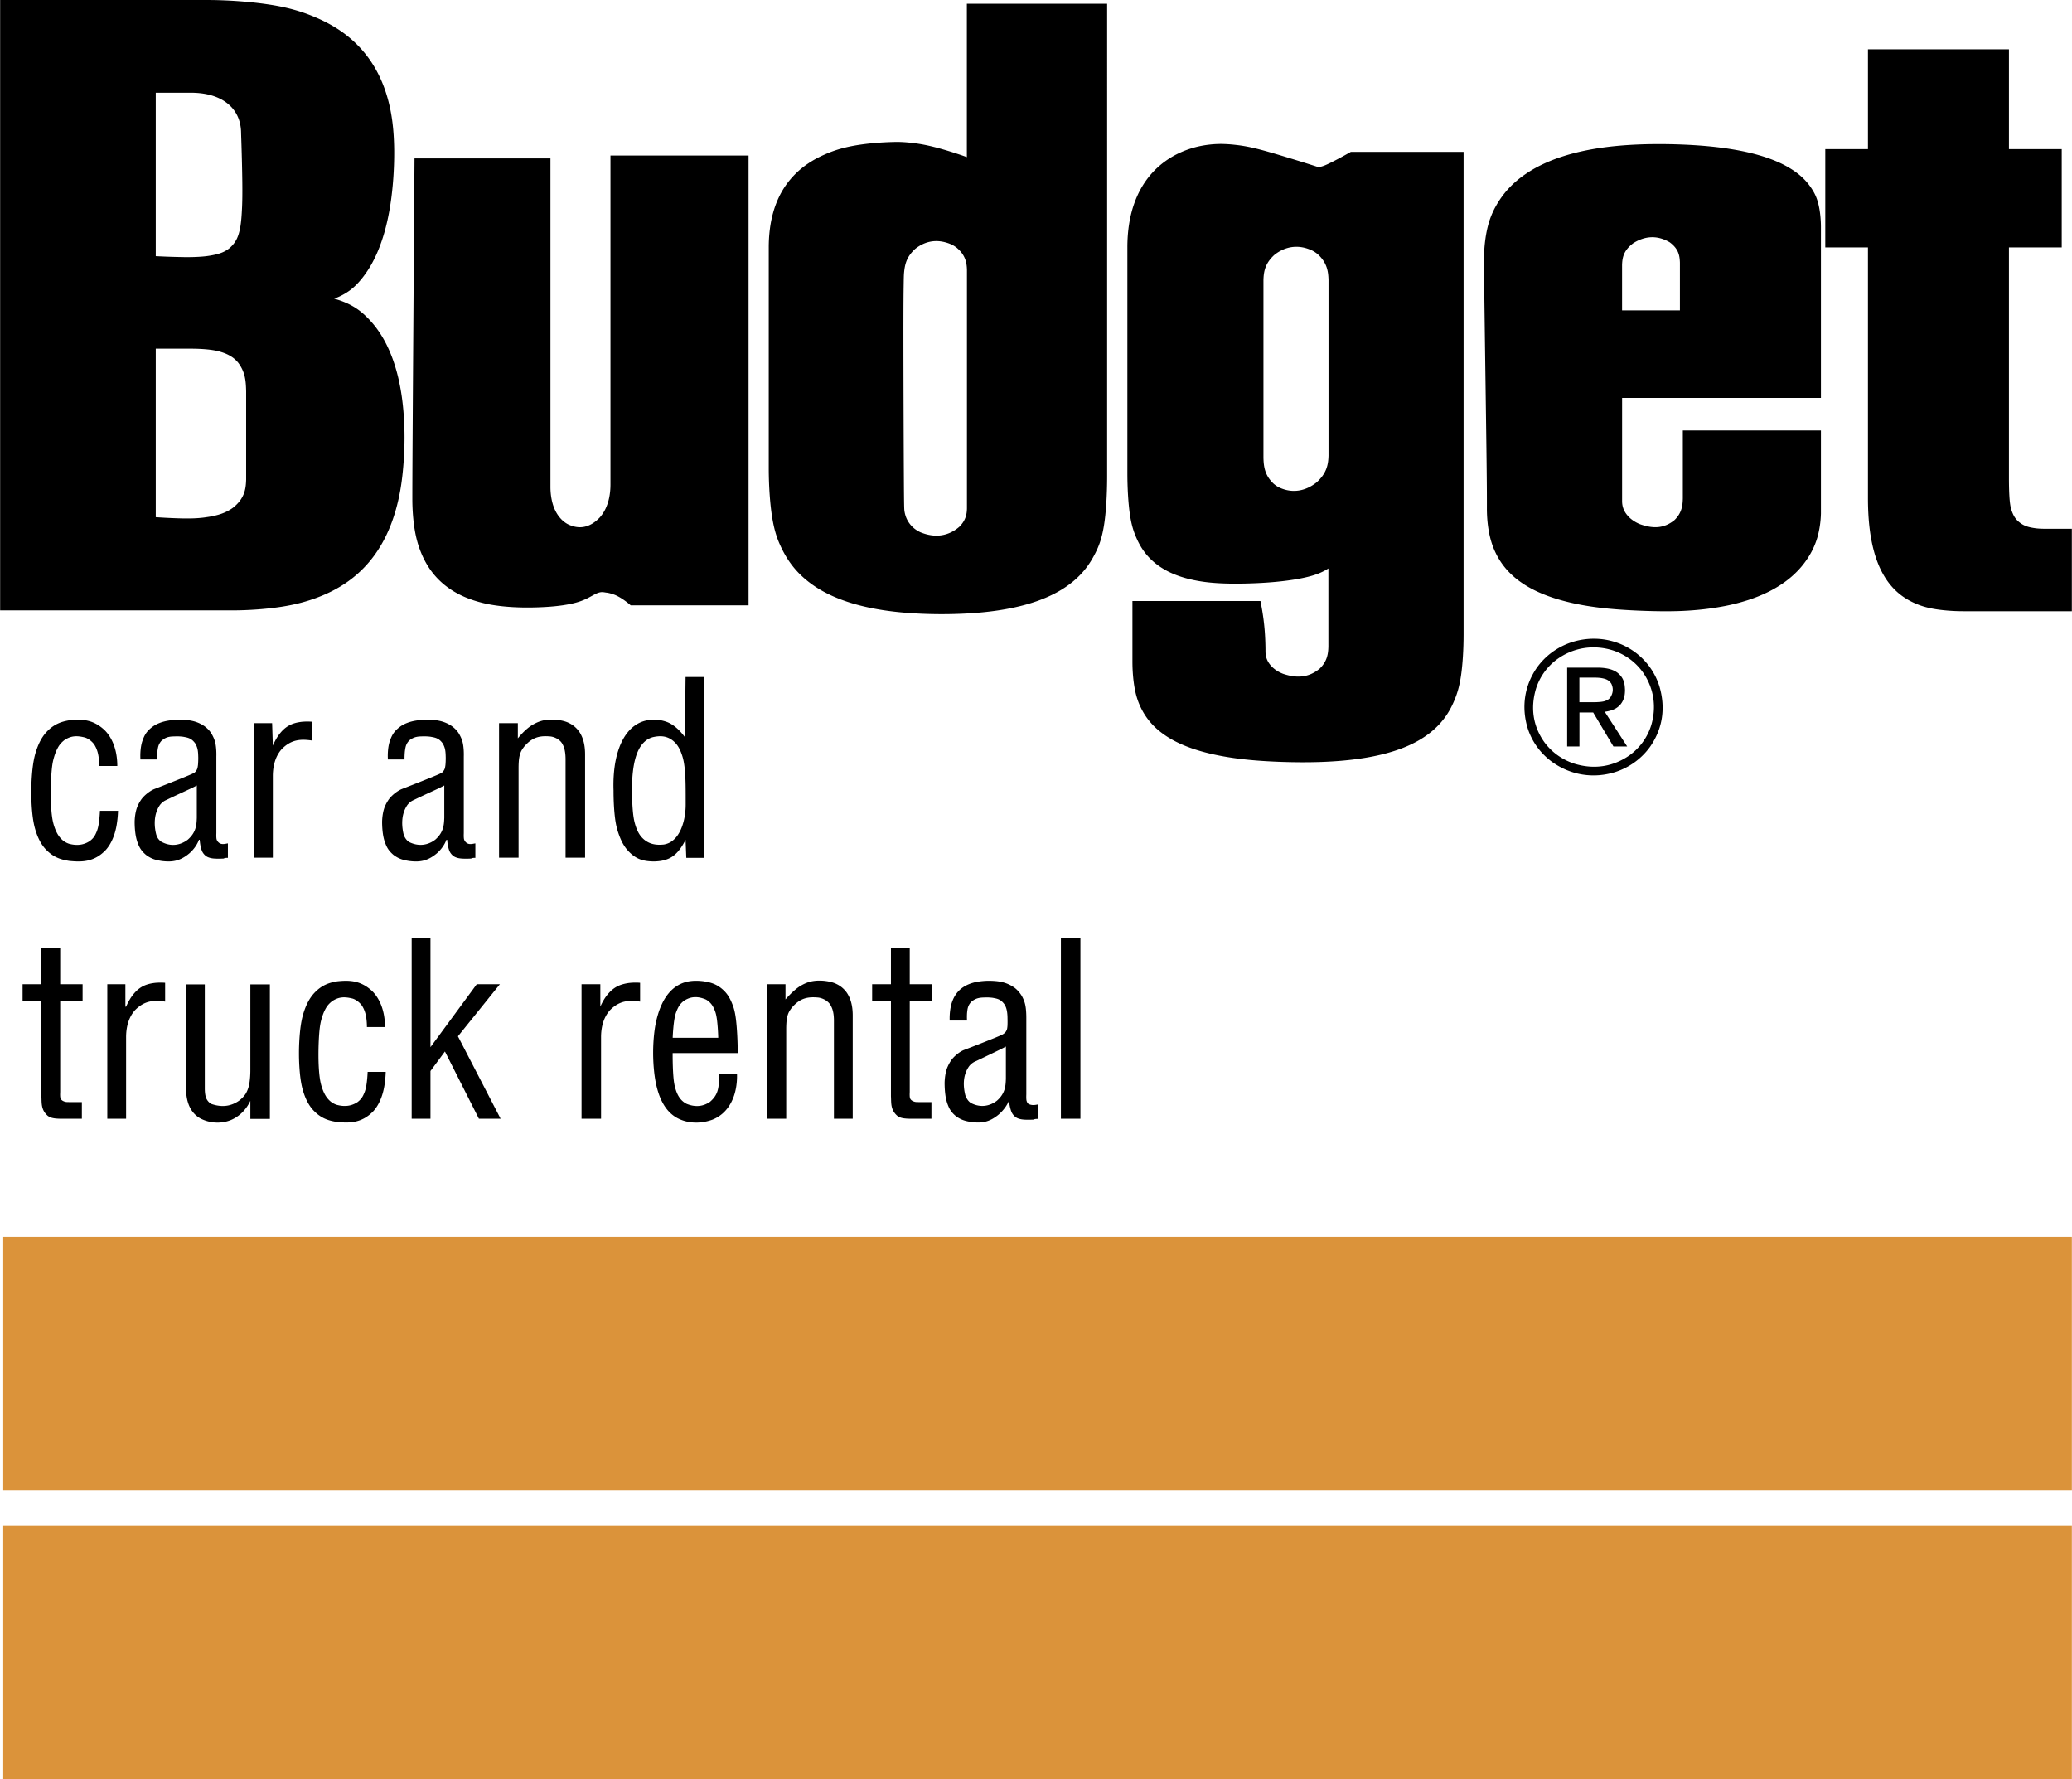 <svg xmlns="http://www.w3.org/2000/svg" width="2500" height="2146" viewBox="0 0 579.599 497.592"><path fill="#db933a" d="M.87 416.73h578.729v-70.797H.87v70.797zM.87 497.592h578.729v-70.798H.87v70.798z"/><path d="M132.958 235.892c-.937.134-2.143.609-3.016-.755-.188-.449-.172-.423-.218-.872-.02-.298-.023-.752-.004-1.204V211.62c.035-1.181-.036-2.369-.181-3.268a7.954 7.954 0 0 0-.595-2.029c-.557-1.209-1.099-2.112-2.51-3.183-2.244-1.549-4.43-1.799-6.828-1.836a20.792 20.792 0 0 0-3.203.236c-.959.152-1.755.37-2.447.629a9.124 9.124 0 0 0-1.797.896c-2.098 1.468-2.608 2.729-3.154 4.259-.459 1.406-.626 3.259-.525 5.104h4.652c-.003-.832.037-1.665.1-2.272.188-1.421.351-2.143 1.268-3.081 1.505-1.178 2.727-1.071 4.195-1.12.549.007 1.199.045 1.732.117 1.324.242 2.344.389 3.404 1.884.777 1.356.79 2.397.833 3.953.004.709-.027 1.507-.079 2.032-.128 1.049-.238 1.271-.654 1.853-.388.411-.314.291-.652.49-.218.116-.574.297-2.421 1.052s-5.187 2.083-8.535 3.384c-1.278.533-3.014 1.908-3.799 3.192a9.623 9.623 0 0 0-.733 1.333c-.558 1.132-.88 2.835-.929 4.578 0 1.144.075 2.288.203 3.23.128.941.308 1.681.514 2.313.512 1.444.972 2.497 2.496 3.771 1.514 1.134 2.785 1.438 4.348 1.68 2.714.335 5.009.186 7.797-2.173 1.283-1.144 2.161-2.466 2.646-3.764h.202c.045.572.119 1.143.206 1.606.248 1.124.414 1.976 1.431 2.863.439.334.789.468 1.285.608.3.08.665.154 1.302.191.638.037 1.546.037 2.452-.009.426-.202.688-.194 1.214-.203v-4.044zm-8.702-7.091c-.074 2.008-.217 4.04-2.523 6.053-1.979 1.518-4.554 2.01-7.271.679-.818-.475-1.387-1.457-1.59-2.214-.395-1.674-.953-5.255 1.079-8.177.601-.764 1.194-1.135 1.81-1.399.894-.433 1.791-.86 2.976-1.411 1.184-.549 2.656-1.223 3.626-1.679a28.899 28.899 0 0 0 1.895-.955v9.103h-.002zm166.074 80.115c-.877.185-1.735.319-2.653-.16-.31-.279-.384-.478-.482-.754-.121-.286-.138-1.102-.103-1.918v-21.441c0-1.177-.073-2.359-.234-3.255s-.392-1.504-.633-2.027c-.54-1.265-1.599-2.527-2.583-3.196-2.257-1.54-4.46-1.801-6.867-1.837a19.381 19.381 0 0 0-3.437.291 11.424 11.424 0 0 0-2.58.775c-.721.319-1.327.689-1.858 1.111s-.986.896-1.385 1.437a8.344 8.344 0 0 0-1.023 1.856c-.634 1.526-.903 3.594-.843 5.654h4.854a19.112 19.112 0 0 1 .005-2.055c.124-1.364.276-2.221 1.197-3.199 1.539-1.27 2.785-1.16 4.335-1.219.542.006 1.158.045 1.666.115 1.276.24 2.271.394 3.304 1.883.416.701.581 1.295.708 2.128.072.508.114 1.124.113 1.74.025.8.016 1.604-.015 2.11-.085 1.027-.18 1.144-.497 1.663-.156.21-.323.356-.5.474a1.668 1.668 0 0 1-.3.203c-.183.107-.486.278-2.342 1.036a498.973 498.973 0 0 1-8.685 3.414c-1.227.533-2.883 1.896-3.636 3.16a9.87 9.87 0 0 0-.714 1.335c-.545 1.137-.861 2.852-.91 4.607 0 1.199.078 2.399.208 3.367a12.7 12.7 0 0 0 .516 2.322c.506 1.416.954 2.431 2.453 3.666 1.522 1.117 2.774 1.402 4.345 1.639 2.779.358 4.939.101 7.58-2.08 1.341-1.151 2.315-2.516 2.902-3.857.072.61.174 1.217.282 1.697.295 1.141.473 1.95 1.516 2.817.441.318.786.443 1.28.575.3.076.665.146 1.31.181.645.034 1.57.033 2.491-.012.425-.201.688-.193 1.214-.202v-4.044h.001zm-8.952-7.092c-.073 2.008-.216 4.04-2.522 6.054-1.973 1.506-4.542 2.031-7.225.651-.835-.5-1.429-1.532-1.642-2.341-.404-1.766-.95-5.132 1.143-8.014a4.579 4.579 0 0 1 1.953-1.407 3806.81 3806.81 0 0 0 4.007-1.919c1.159-.557 2.053-.986 2.725-1.318a39.51 39.51 0 0 0 1.562-.809v9.103h-.001zM63.727 235.892c-.937.134-2.142.609-3.016-.755-.188-.449-.172-.423-.217-.872-.02-.298-.024-.752-.003-1.204V211.62c.035-1.181-.037-2.369-.182-3.268a7.91 7.91 0 0 0-.596-2.029c-.557-1.209-1.099-2.112-2.51-3.183-2.243-1.549-4.43-1.799-6.828-1.836-1.121-.002-2.243.084-3.202.236s-1.756.37-2.448.629-1.28.56-1.796.896c-2.098 1.468-2.609 2.729-3.154 4.259-.459 1.406-.626 3.259-.525 5.104h4.652a21.97 21.97 0 0 1 .116-2.408c.181-1.308.341-1.852 1.022-2.712 1.572-1.464 2.812-1.274 4.404-1.354.569.005 1.22.044 1.752.117 1.324.243 2.344.39 3.404 1.884.776 1.355.79 2.397.833 3.953.004.709-.028 1.507-.079 2.032-.128 1.049-.238 1.271-.654 1.853-.389.411-.314.291-.652.49-.218.116-.574.297-2.422 1.052a603.895 603.895 0 0 1-8.534 3.384c-1.277.533-3.014 1.908-3.799 3.192a9.623 9.623 0 0 0-.733 1.333c-.558 1.132-.88 2.835-.929 4.578 0 1.144.075 2.288.203 3.23.128.941.309 1.681.514 2.313.512 1.444.971 2.497 2.496 3.771 1.514 1.134 2.784 1.438 4.347 1.68 2.714.335 5.009.186 7.797-2.173 1.283-1.144 2.16-2.466 2.646-3.764h.202c.045.572.12 1.143.206 1.606.248 1.124.414 1.976 1.431 2.863.439.334.789.468 1.285.608.301.08.665.154 1.302.191.637.037 1.546.037 2.452-.009.426-.202.688-.194 1.214-.203v-4.043h.001zm-8.703-7.091c-.073 2.008-.216 4.04-2.522 6.053-2.018 1.533-4.708 2.102-7.501.522-.852-.68-1.037-1.174-1.302-1.871-.46-1.66-1.042-5.406 1.02-8.363.601-.764 1.194-1.135 1.81-1.399.894-.433 1.79-.86 2.975-1.411 1.185-.549 2.657-1.223 3.626-1.679.97-.457 1.437-.699 1.895-.955v9.103h-.001zm136.54-22.644c-1.685-2.279-3.481-3.66-5.045-4.23-2.362-.874-5.627-.995-8.316.604-.909.539-1.8 1.269-2.679 2.362a13.308 13.308 0 0 0-1.229 1.843 17.142 17.142 0 0 0-1.109 2.444 23.388 23.388 0 0 0-.907 3.188c-.549 2.527-.78 5.668-.666 8.758-.007 2.839.16 5.685.42 7.717s.616 3.25.961 4.25c.345 1.002.681 1.787 1.027 2.458s.705 1.228 1.067 1.711c2.571 3.227 4.976 3.594 7.573 3.687.894.004 1.79-.078 2.544-.224 2.025-.429 3.463-1.221 5.008-3.261a17.919 17.919 0 0 0 1.551-2.583l.202 5.056h5.058v-50.569h-5.26l-.2 16.789zm.23 19.002c0 1.125-.117 2.249-.287 3.246-.17.998-.409 1.869-.667 2.603-.257.734-.533 1.331-.812 1.833s-.56.911-.844 1.258c-1.191 1.434-2.355 1.906-3.505 2.11-1.655.156-4.352.256-6.459-2.355a7.608 7.608 0 0 1-.788-1.263c-.251-.5-.489-1.091-.727-1.868-.236-.777-.472-1.741-.644-3.407s-.282-4.035-.289-6.11c-.007-2.075.09-3.855.257-5.343.167-1.487.406-2.682.681-3.679.276-.998.589-1.8.928-2.473s.703-1.217 1.096-1.673c.949-1.076 1.809-1.538 2.839-1.842 1.958-.439 4.447-.633 6.612 1.913.267.331.531.718.787 1.197.257.479.506 1.049.763 1.795.255.748.518 1.671.716 3.269.385 2.753.342 7.08.343 10.789zm-76.658 87.757h5.26v-13.351l4.046-5.461 9.506 18.812h6.07l-11.936-23.06 11.733-14.564h-6.474l-12.946 17.599v-30.544h-5.26v50.569h.001zm-26.077-17.513c-.013-2.384.092-5.135.266-6.989s.415-2.813.645-3.593c.23-.778.45-1.376.678-1.883.535-1.108.948-1.888 2.182-2.869 1.895-1.294 3.537-1.308 5.676-.79 1.045.255 2.436 1.346 2.96 2.406.196.344.378.742.546 1.228.393 1.08.6 2.718.604 4.359h5.057c0-1.132-.1-2.264-.283-3.298a14.987 14.987 0 0 0-.775-2.804 12.344 12.344 0 0 0-1.126-2.223 10.307 10.307 0 0 0-1.375-1.71c-3.144-2.932-6.163-3.146-9.786-2.761-2.308.373-4.511 1.076-6.697 3.55a11.635 11.635 0 0 0-1.315 1.891c-.42.744-.821 1.619-1.209 2.728-.387 1.108-.76 2.451-1.037 4.475-.277 2.024-.459 4.729-.465 7.362-.007 2.633.162 5.193.417 7.11.254 1.916.595 3.188.955 4.244.36 1.058.74 1.899 1.14 2.616.4.716.819 1.307 1.26 1.823 2.29 2.576 4.518 3.166 6.801 3.539 3.347.333 6.958.463 10.301-3.087.403-.458.787-.979 1.151-1.596s.708-1.328 1.023-2.177.599-1.835.814-3.048a29.4 29.4 0 0 0 .408-4.094h-5.057c-.057 1.385-.196 2.77-.359 3.751-.164.982-.352 1.562-.541 2.04-.445 1.051-.773 1.741-1.893 2.624-1.804 1.218-3.796 1.368-5.911.777-.866-.302-1.69-.778-2.518-1.784a7.341 7.341 0 0 1-.768-1.157c-.251-.466-.498-1.023-.746-1.746s-.498-1.609-.688-3.062c-.191-1.45-.322-3.468-.335-5.852zm-74.892-73.024c-.013-2.384.092-5.135.266-6.99.173-1.854.415-2.813.645-3.592.23-.778.45-1.377.678-1.883.535-1.108.948-1.888 2.182-2.869 1.896-1.294 3.538-1.308 5.676-.79 1.046.254 2.436 1.345 2.961 2.406.195.344.378.742.545 1.228.393 1.079.6 2.717.604 4.359h5.057c0-1.132-.099-2.265-.283-3.298a14.987 14.987 0 0 0-.775-2.804 12.246 12.246 0 0 0-1.126-2.223 10.257 10.257 0 0 0-1.375-1.709c-3.144-2.933-6.163-3.147-9.786-2.762-2.308.373-4.511 1.077-6.697 3.55-.456.533-.896 1.147-1.315 1.891s-.821 1.619-1.208 2.728c-.387 1.108-.76 2.451-1.037 4.474-.278 2.024-.459 4.729-.466 7.363-.006 2.633.162 5.194.417 7.11.254 1.917.595 3.188.956 4.245a15.71 15.71 0 0 0 1.139 2.615c.399.717.818 1.307 1.259 1.824 2.29 2.576 4.518 3.166 6.801 3.539 3.347.333 6.958.462 10.301-3.086.403-.458.787-.98 1.151-1.597.363-.616.709-1.328 1.023-2.177a17.52 17.52 0 0 0 .814-3.048 29.4 29.4 0 0 0 .408-4.094h-5.057c-.057 1.385-.196 2.77-.359 3.751-.164.982-.352 1.562-.541 2.04-.445 1.051-.772 1.741-1.893 2.625-1.804 1.217-3.796 1.368-5.911.777-.866-.302-1.69-.778-2.518-1.784a7.285 7.285 0 0 1-.767-1.158 11.452 11.452 0 0 1-.747-1.746c-.248-.722-.498-1.609-.688-3.062-.189-1.451-.321-3.468-.334-5.853zm186.929 78.042c.066.732.08 1.471.041 2.137-.22 1.96-.322 3.753-2.599 5.672-1.995 1.321-4.123 1.46-6.446.531-.788-.354-1.602-1.1-2.051-1.788a6.967 6.967 0 0 1-.596-1.061c-.19-.417-.37-.906-.556-1.549s-.377-1.438-.52-3.1c-.142-1.661-.234-4.188-.219-6.709h18.206c-.012-3.488-.208-6.986-.478-9.264s-.61-3.334-.944-4.209c-.334-.876-.66-1.57-1.007-2.16s-.715-1.074-1.101-1.5c-2.039-2.16-4.014-2.645-6.051-2.959-2.249-.273-4.501-.193-6.586.838a9.371 9.371 0 0 0-2.564 1.868 11.5 11.5 0 0 0-1.223 1.478 14.465 14.465 0 0 0-1.19 2.045 20.725 20.725 0 0 0-1.139 2.949 27.914 27.914 0 0 0-.957 4.384c-.251 1.789-.411 3.957-.424 6.156a49.738 49.738 0 0 0 .363 6.319c.239 1.888.58 3.435.982 4.747.402 1.313.865 2.393 1.375 3.313.51.922 1.067 1.686 1.677 2.337a9.448 9.448 0 0 0 2.019 1.639c2.777 1.626 6.436 1.967 10.096.67a9.67 9.67 0 0 0 3.459-2.275c.506-.517.977-1.108 1.404-1.79s.811-1.455 1.132-2.332c.689-1.845 1.02-4.138.956-6.388h-5.059v.001zm-12.934-10.146c.072-1.87.247-3.741.444-5s.417-1.905.628-2.437c.481-1.14.814-1.879 1.957-2.827 1.966-1.35 3.921-1.412 6.191-.476.785.374 1.577 1.173 1.991 1.909.194.33.379.718.574 1.214.194.496.398 1.102.576 2.39.179 1.287.331 3.259.381 5.227h-12.742zm31.555-10.735v-4.248h-5.058v37.624h5.26v-25.082c0-.938.046-1.877.133-2.561.236-1.626.624-2.373 1.449-3.436 2.314-2.711 4.451-3.065 7.288-2.828 1.234.119 2.926.901 3.631 2.312.402.744.597 1.428.729 2.311.076.528.119 1.151.119 1.774v27.51h5.259V283.99c0-.912-.074-1.824-.217-2.633-.143-.81-.35-1.515-.608-2.144-.461-1.093-1.042-2.051-2.154-2.989a7.445 7.445 0 0 0-1.599-1.01c-1.098-.557-2.91-.91-4.565-.932-2.097-.021-3.569.398-5.226 1.328-1.163.626-2.815 2.064-4.441 3.93zm-74.876-73.024v-4.249h-5.26v37.625h5.462V214.81c0-.938.046-1.877.133-2.56.237-1.626.625-2.374 1.45-3.436 2.305-2.699 4.426-3.061 7.256-2.831 1.187.111 2.809.854 3.472 2.193.406.761.581 1.399.714 2.304.077.555.123 1.229.123 1.902v27.51h5.461v-28.926c0-.911-.074-1.824-.217-2.633a10.404 10.404 0 0 0-.608-2.143c-.46-1.093-1.042-2.051-2.154-2.99a7.502 7.502 0 0 0-1.598-1.01c-1.121-.564-2.928-.914-4.584-.932-2.153-.016-3.762.433-5.541 1.481-1.171.68-2.663 1.996-4.109 3.777zM70.004 307.905v5.057h5.462v-37.624h-5.462v24.072c0 1.246-.101 2.495-.244 3.418-.144.924-.336 1.521-.533 2.015-.197.492-.397.88-.639 1.241a8.058 8.058 0 0 1-1.712 1.755c-2.13 1.51-4.636 1.989-7.675.97-.858-.371-1.447-1.257-1.634-1.912-.208-.592-.307-1.507-.307-2.43v-29.129h-5.259v28.927c0 1.075.101 2.152.29 3.082.19.929.466 1.709.803 2.387a7.352 7.352 0 0 0 1.207 1.756 6.954 6.954 0 0 0 1.638 1.295c2.286 1.246 5.576 1.743 8.659.481 1.125-.473 2.19-1.182 3.117-2.098s1.717-2.04 2.289-3.263zm184.473-32.613v-10.113h-5.26v10.113h-5.259v4.652h5.259v26.701c.118 1.769-.2 3.797 1.856 5.522.695.424.996.503 1.763.633.496.072 1.171.115 1.844.115h5.866v-4.652c-1.397-.008-2.721.026-4.192-.022-.641-.012-1.666-.432-1.789-1.104-.114-.255-.125-.98-.086-1.706v-25.487h6.27v-4.652h-6.272zm-237.675 0v-10.113h-5.26v10.113h-5.26v4.652h5.259v26.701c.117 1.769-.2 3.797 1.855 5.522.696.424.996.503 1.763.633.496.072 1.17.115 1.844.115h5.865v-4.652c-1.397-.008-2.721.026-4.192-.022-.641-.012-1.667-.432-1.789-1.104-.114-.255-.125-.98-.086-1.706v-25.487h6.27v-4.652h-6.269zm18.237 6.271v-6.271h-5.058v37.624h5.26v-22.857c0-1.065.111-2.133.32-3.087a10.7 10.7 0 0 1 .886-2.532 8.545 8.545 0 0 1 1.299-1.907c2.699-2.735 5.362-2.828 8.417-2.385v-5.26a16.83 16.83 0 0 0-2.758.016c-2.566.301-4.715 1.048-6.783 4.081-.48.729-.971 1.638-1.382 2.579h-.201v-.001zm41.053-79.295h-5.057v37.625h5.259v-22.857c0-1.066.112-2.133.321-3.088.209-.954.515-1.796.886-2.532a8.568 8.568 0 0 1 1.299-1.907c2.699-2.734 5.362-2.828 8.418-2.384v-5.26a16.823 16.823 0 0 0-2.758.017c-2.566.301-4.716 1.048-6.783 4.08-.48.73-.972 1.638-1.383 2.58l-.202-6.274zm91.826 79.295v-6.271h-5.259v37.624h5.461v-22.857c0-1.065.112-2.133.321-3.087.209-.955.514-1.796.886-2.532a8.545 8.545 0 0 1 1.299-1.907c2.699-2.734 5.362-2.828 8.417-2.385v-5.26a16.123 16.123 0 0 0-3.263.073c-2.452.39-4.294 1.122-6.263 3.742a15.996 15.996 0 0 0-1.599 2.86zm128.85 31.353h5.461v-50.569h-5.461v50.569zM0 170.724h64.729c4.999 0 10.004-.394 14.051-1.025 4.046-.632 7.134-1.512 9.786-2.502 2.652-.99 4.869-2.088 6.829-3.292s3.661-2.514 5.189-3.937a32.34 32.34 0 0 0 4.109-4.638 35.748 35.748 0 0 0 3.285-5.5c.971-2.002 1.82-4.188 2.542-6.613a55.723 55.723 0 0 0 1.744-8.063c.426-2.973.681-6.252.797-9.111a87.397 87.397 0 0 0-.011-7.601c-.103-2.305-.287-4.477-.548-6.526s-.601-3.977-1.015-5.795a48.23 48.23 0 0 0-1.463-5.146 38.674 38.674 0 0 0-1.912-4.565c-.715-1.432-1.508-2.776-2.394-4.031s-1.863-2.42-2.973-3.534-2.352-2.177-3.912-3.094c-1.56-.917-3.439-1.69-5.381-2.208 1.638-.597 3.192-1.43 4.508-2.422 1.315-.993 2.392-2.145 3.374-3.388a29.487 29.487 0 0 0 2.675-4.031 37.228 37.228 0 0 0 2.171-4.713 50.102 50.102 0 0 0 1.723-5.456c.5-1.952.927-4.041 1.273-6.28.708-4.588 1.103-9.904 1.067-15.143-.022-2.684-.171-5.331-.475-7.783-.303-2.452-.761-4.708-1.349-6.806s-1.306-4.038-2.156-5.856a32.877 32.877 0 0 0-2.967-5.118 31.48 31.48 0 0 0-3.901-4.527 32.657 32.657 0 0 0-5.154-4.042c-2.002-1.275-4.334-2.482-7.198-3.622s-6.26-2.21-11.25-3.004C70.806.556 64.222 0 57.65 0H0v170.724zM53.453 97.53c1.847 0 3.696.104 5.125.274 1.429.171 2.438.407 3.278.665.84.258 1.511.539 2.092.844 1.009.539 1.833 1.141 2.657 2.145 1.965 2.621 2.15 5.015 2.221 8.006v24.679c-.08 2.629-.432 5.282-3.643 7.84-.468.352-1.006.693-1.661 1.026-.654.334-1.426.661-2.414.95a23.53 23.53 0 0 1-3.407.701c-.635.104-1.273.177-2.185.247s-2.095.134-4.137.105c-2.043-.03-4.944-.155-7.839-.352V97.53h9.913zm0-71.592c1.553 0 3.109.156 4.478.446 1.368.291 2.549.712 3.572 1.221a11.39 11.39 0 0 1 2.619 1.772 9.745 9.745 0 0 1 1.813 2.207c1.021 1.685 1.481 3.688 1.475 5.681.181 5.058.302 10.118.342 13.612.04 3.494-.002 5.422-.066 6.973-.115 2.405-.208 4.026-.561 6.051-.421 1.92-.912 3.689-2.867 5.435-.366.31-.779.595-1.281.873-.501.278-1.092.548-1.985.803s-2.089.492-3.292.642c-.635.078-1.271.132-2.182.185-.91.052-2.093.101-4.136.078a209.76 209.76 0 0 1-7.843-.263V25.938h9.914zm217.006-24.88v42.883c-3.313-1.187-6.687-2.218-9.323-2.874-2.636-.655-4.535-.936-6.129-1.115-1.594-.179-2.881-.258-4.169-.259-4.315.054-8.636.452-11.985 1.057-3.349.604-5.725 1.417-7.728 2.269s-3.632 1.744-5.037 2.684c-1.405.941-2.587 1.929-3.626 2.965s-1.936 2.12-2.722 3.26a23.744 23.744 0 0 0-2.039 3.602 26.844 26.844 0 0 0-1.458 4.027c-.825 2.956-1.211 6.313-1.208 9.668v61.694c0 5.188.381 10.398 1.013 14.134.631 3.736 1.493 5.997 2.413 7.937.92 1.94 1.897 3.559 3 5.01a25.176 25.176 0 0 0 3.699 3.906 29.663 29.663 0 0 0 4.575 3.21c1.698.975 3.586 1.861 5.727 2.656 2.141.796 4.536 1.5 7.264 2.094 2.729.594 5.792 1.078 9.29 1.407 3.498.33 7.432.505 11.293.509 3.862.003 7.653-.164 11.025-.471 3.371-.308 6.324-.757 8.953-1.309 2.629-.552 4.934-1.205 6.993-1.941 2.058-.737 3.868-1.556 5.494-2.455a28.435 28.435 0 0 0 4.372-2.955 23.42 23.42 0 0 0 3.515-3.573c1.043-1.322 1.962-2.796 2.835-4.552s1.701-3.795 2.3-7.412c.598-3.616.906-8.808.906-13.971V1.058h-39.243zm.023 141.171c-.027 1.674-.399 3.388-2.119 5.104-3.079 2.679-6.861 3.202-10.905 1.54-.942-.446-1.794-1.008-2.616-1.919-1.139-1.301-1.606-2.599-1.835-3.954-.082-.51-.122-1.043-.173-10.17s-.113-26.846-.122-37.283c-.008-10.436.037-13.589.067-15.587.03-1.996.045-2.837.102-3.592.225-2.347.631-4.476 3.152-6.771 2.919-2.308 6.323-2.834 10.035-1.252.613.29 1.158.638 1.636 1.025 2.28 1.952 2.728 3.973 2.78 6.108v66.751h-.002zM377.87 42.484c-2.222 1.269-4.487 2.47-5.901 3.155-1.416.685-1.981.854-2.373.954-.392.1-.609.133-.828.138a484.783 484.783 0 0 0-7.884-2.463c-3.007-.917-6.577-1.993-9.273-2.661-2.696-.668-4.519-.928-6.064-1.097a38.513 38.513 0 0 0-4.087-.252 29.62 29.62 0 0 0-5.896.632c-1.876.4-3.611.983-5.183 1.679s-2.976 1.504-4.236 2.395a23.355 23.355 0 0 0-6.036 6.231 25.399 25.399 0 0 0-2.044 3.754 28.933 28.933 0 0 0-1.477 4.215c-.832 3.081-1.226 6.554-1.223 10.019v63.111c0 4.223.255 8.461.688 11.46.433 2.999 1.021 4.759 1.639 6.239.618 1.48 1.262 2.679 1.979 3.738a17.208 17.208 0 0 0 2.37 2.807 18.502 18.502 0 0 0 2.85 2.234 22.029 22.029 0 0 0 3.479 1.803c1.29.534 2.72 1.003 4.341 1.399a41.55 41.55 0 0 0 5.494.933c2.062.217 4.378.332 7.143.339s5.979-.094 8.859-.286c2.879-.193 5.426-.477 7.662-.83 2.235-.354 4.162-.775 5.747-1.284 1.586-.509 2.832-1.104 3.985-1.851v21.846c-.045 2.008-.33 4.164-2.482 6.22-3.103 2.515-6.381 2.683-10.205 1.4a9.893 9.893 0 0 1-1.655-.821 8.14 8.14 0 0 1-1.274-.977c-1.519-1.461-1.961-2.915-1.981-4.406a76.333 76.333 0 0 0-.112-4.133c-.139-2.99-.567-6.495-1.304-10.026H316.78v16.991c0 2.759.255 5.526.676 7.702.421 2.176 1.008 3.761 1.686 5.154a18.928 18.928 0 0 0 2.335 3.69 19.457 19.457 0 0 0 3.045 3.002 25.303 25.303 0 0 0 4.011 2.593c1.536.808 3.289 1.562 5.367 2.258s4.48 1.334 7.332 1.885c2.851.551 6.15 1.014 10.106 1.332 3.956.318 8.568.489 12.688.502 4.12.012 7.749-.135 10.952-.4 3.204-.265 5.984-.647 8.447-1.11 2.461-.463 4.605-1.009 6.51-1.616 1.906-.607 3.572-1.277 5.066-2.002s2.816-1.505 4.009-2.35c1.192-.843 2.258-1.75 3.227-2.742s1.843-2.071 2.63-3.288c.787-1.217 1.489-2.573 2.146-4.211.656-1.638 1.265-3.559 1.709-6.622.443-3.064.703-7.27.703-11.463V42.484H377.87zm-6.232 84.986c-.067 2.403-.482 4.845-3.266 7.394-3.031 2.46-6.784 3.278-10.621 1.444a7.62 7.62 0 0 1-1.544-1.077c-2.35-2.273-2.709-4.595-2.774-7.154v-49.76c.066-2.283.419-4.625 3.072-7.028 3.028-2.401 6.744-3.037 10.639-1.173a8.241 8.241 0 0 1 1.631 1.13c2.386 2.259 2.804 4.567 2.863 7.071v49.153zM509.4 111.3V63.562c0-2.366-.275-4.746-.725-6.543-.449-1.798-1.069-3.013-1.773-4.11-.703-1.097-1.49-2.074-2.409-2.978s-1.97-1.734-3.184-2.518a28.692 28.692 0 0 0-4.185-2.211c-1.592-.689-3.399-1.331-5.484-1.914s-4.447-1.107-7.17-1.551c-2.723-.445-5.807-.809-9.331-1.06s-7.489-.387-11.289-.381c-3.8.006-7.433.155-10.741.441-3.309.287-6.291.71-9.002 1.242-2.71.532-5.148 1.172-7.363 1.903a44.198 44.198 0 0 0-6.016 2.466 33.904 33.904 0 0 0-4.911 3.001 26.953 26.953 0 0 0-3.995 3.598 25.411 25.411 0 0 0-3.224 4.46 22.844 22.844 0 0 0-2.424 6.041c-.615 2.477-.997 5.544-1.038 8.606.015 3.584.045 7.167.178 17.078.133 9.91.37 26.148.496 36.055.127 9.907.145 13.482.136 17.058-.005 2.506.247 5.018.694 7.157.447 2.139 1.09 3.904 1.872 5.479a20.21 20.21 0 0 0 2.798 4.231 22.127 22.127 0 0 0 3.877 3.536c1.514 1.094 3.271 2.115 5.404 3.064 2.132.948 4.638 1.823 7.736 2.597 3.1.775 6.791 1.449 11.453 1.906s10.294.696 14.639.744c4.344.047 7.401-.098 10.222-.353a76.913 76.913 0 0 0 7.786-1.082 55.8 55.8 0 0 0 6.56-1.675 41.79 41.79 0 0 0 5.513-2.212 32.76 32.76 0 0 0 4.622-2.737 26.497 26.497 0 0 0 3.836-3.309 24.139 24.139 0 0 0 3.131-4.076 21.046 21.046 0 0 0 2.317-5.211c.58-2.003.932-4.322.994-6.643v-23.262h-38.636v19.014c-.047 1.949-.274 4.067-2.354 6.071-2.986 2.399-6.029 2.408-9.641 1.128a10.205 10.205 0 0 1-1.665-.859 8.651 8.651 0 0 1-1.306-1.024c-1.522-1.487-2.008-2.993-2.025-4.506V111.3H509.4zm-55.635-24.485V74.071c.075-1.971.387-3.986 3.12-6.04 2.902-1.84 6.395-2.493 10.187-.271 2.499 1.83 2.803 3.714 2.876 5.703v13.351h-16.183v.001zM115.929 44.3c-.2 28.486-.399 56.973-.5 72.885-.101 15.913-.104 19.252-.106 22.591.011 3.052.27 6.108.7 8.607.431 2.499 1.033 4.439 1.712 6.117a24.122 24.122 0 0 0 2.271 4.343 21.12 21.12 0 0 0 2.737 3.333 21.638 21.638 0 0 0 3.244 2.643c1.176.786 2.454 1.485 3.864 2.102s2.951 1.149 4.661 1.593c3.44.926 7.933 1.369 12.247 1.402a82.624 82.624 0 0 0 6.04-.159 56.694 56.694 0 0 0 4.681-.469c2.606-.401 4.517-.848 6.58-1.831.998-.483 2.032-1.112 2.783-1.455 1.492-.66 2.052-.291 3.037-.215.479.084 1 .216 1.599.423 1.225.369 3.116 1.502 4.936 3.099h32.972V43.492h-38.635v92.036c0 1.251-.117 2.503-.353 3.65a13.528 13.528 0 0 1-1.028 3.115 10.397 10.397 0 0 1-1.603 2.437c-2.718 2.86-5.767 3.491-9.038 1.838a7.677 7.677 0 0 1-1.936-1.554 9.485 9.485 0 0 1-1.509-2.276c-.908-1.864-1.329-4.253-1.324-6.602V44.3h-38.032zm446.068-2.598V13.787h-39.444v27.915h-11.936v27.51h11.936v70.19c0 2.524.117 5.051.344 7.305.228 2.254.559 4.235.966 6.004s.891 3.326 1.439 4.724a24.561 24.561 0 0 0 1.839 3.761 19.784 19.784 0 0 0 2.242 3.037 17.476 17.476 0 0 0 2.754 2.479 19.367 19.367 0 0 0 3.576 2.031c1.383.611 2.992 1.163 5.288 1.562s5.278.652 8.253.652h30.342v-23.06h-7.687c-.822 0-1.646-.043-2.362-.126-1.931-.271-3.645-.593-5.324-2.317a5.918 5.918 0 0 1-.768-1.046c-.234-.406-.449-.878-.661-1.475s-.423-1.317-.575-2.872-.222-3.942-.222-6.323V69.212h14.767v-27.51h-14.767zM427.32 203.578c.58 1.855 1.456 3.635 2.62 5.259s2.616 3.091 4.286 4.3c5.211 3.71 11.564 4.712 17.669 2.792 1.951-.633 3.819-1.583 5.477-2.795s3.103-2.684 4.261-4.311c3.574-5.147 4.291-10.939 2.603-16.757-.577-1.879-1.446-3.679-2.603-5.318s-2.598-3.119-4.25-4.335a19.425 19.425 0 0 0-11.523-3.763c-2.062 0-4.14.319-6.12.955a19.568 19.568 0 0 0-5.524 2.805 18.966 18.966 0 0 0-4.273 4.324c-3.523 5.057-4.356 11.037-2.623 16.844zm2.327-10.835c.511-1.653 1.28-3.226 2.296-4.652s2.279-2.705 3.729-3.758c4.532-3.233 10.109-4.108 15.486-2.431a16.857 16.857 0 0 1 4.766 2.433 16.528 16.528 0 0 1 3.706 3.771c3.062 4.417 3.8 9.672 2.283 14.76a16.259 16.259 0 0 1-2.281 4.598 16.572 16.572 0 0 1-3.717 3.746c-4.629 3.291-10.016 4.047-15.406 2.418a17.153 17.153 0 0 1-4.827-2.416 16.524 16.524 0 0 1-3.74-3.734c-3.155-4.496-3.792-9.59-2.295-14.735zm12.192 6.541h3.844l5.664 9.507h3.844l-6.271-9.709c.575-.072 1.145-.19 1.631-.334 1.086-.357 1.859-.675 2.816-1.767 1.069-1.374 1.209-2.706 1.216-4.045-.075-1.454-.148-3.288-2.187-4.833a5.993 5.993 0 0 0-1.277-.686c-1.098-.455-2.664-.676-4.223-.674H438.4v22.048h3.438v-9.507h.001zm-.017-2.87v-6.877h4.449c.561 0 1.122.041 1.574.104 1.156.198 2.207.443 2.936 1.641.523 1.153.577 2.385-.288 3.781-.532.647-.907.778-1.461.992-.614.253-1.983.359-3.367.36h-3.843v-.001z"/></svg>